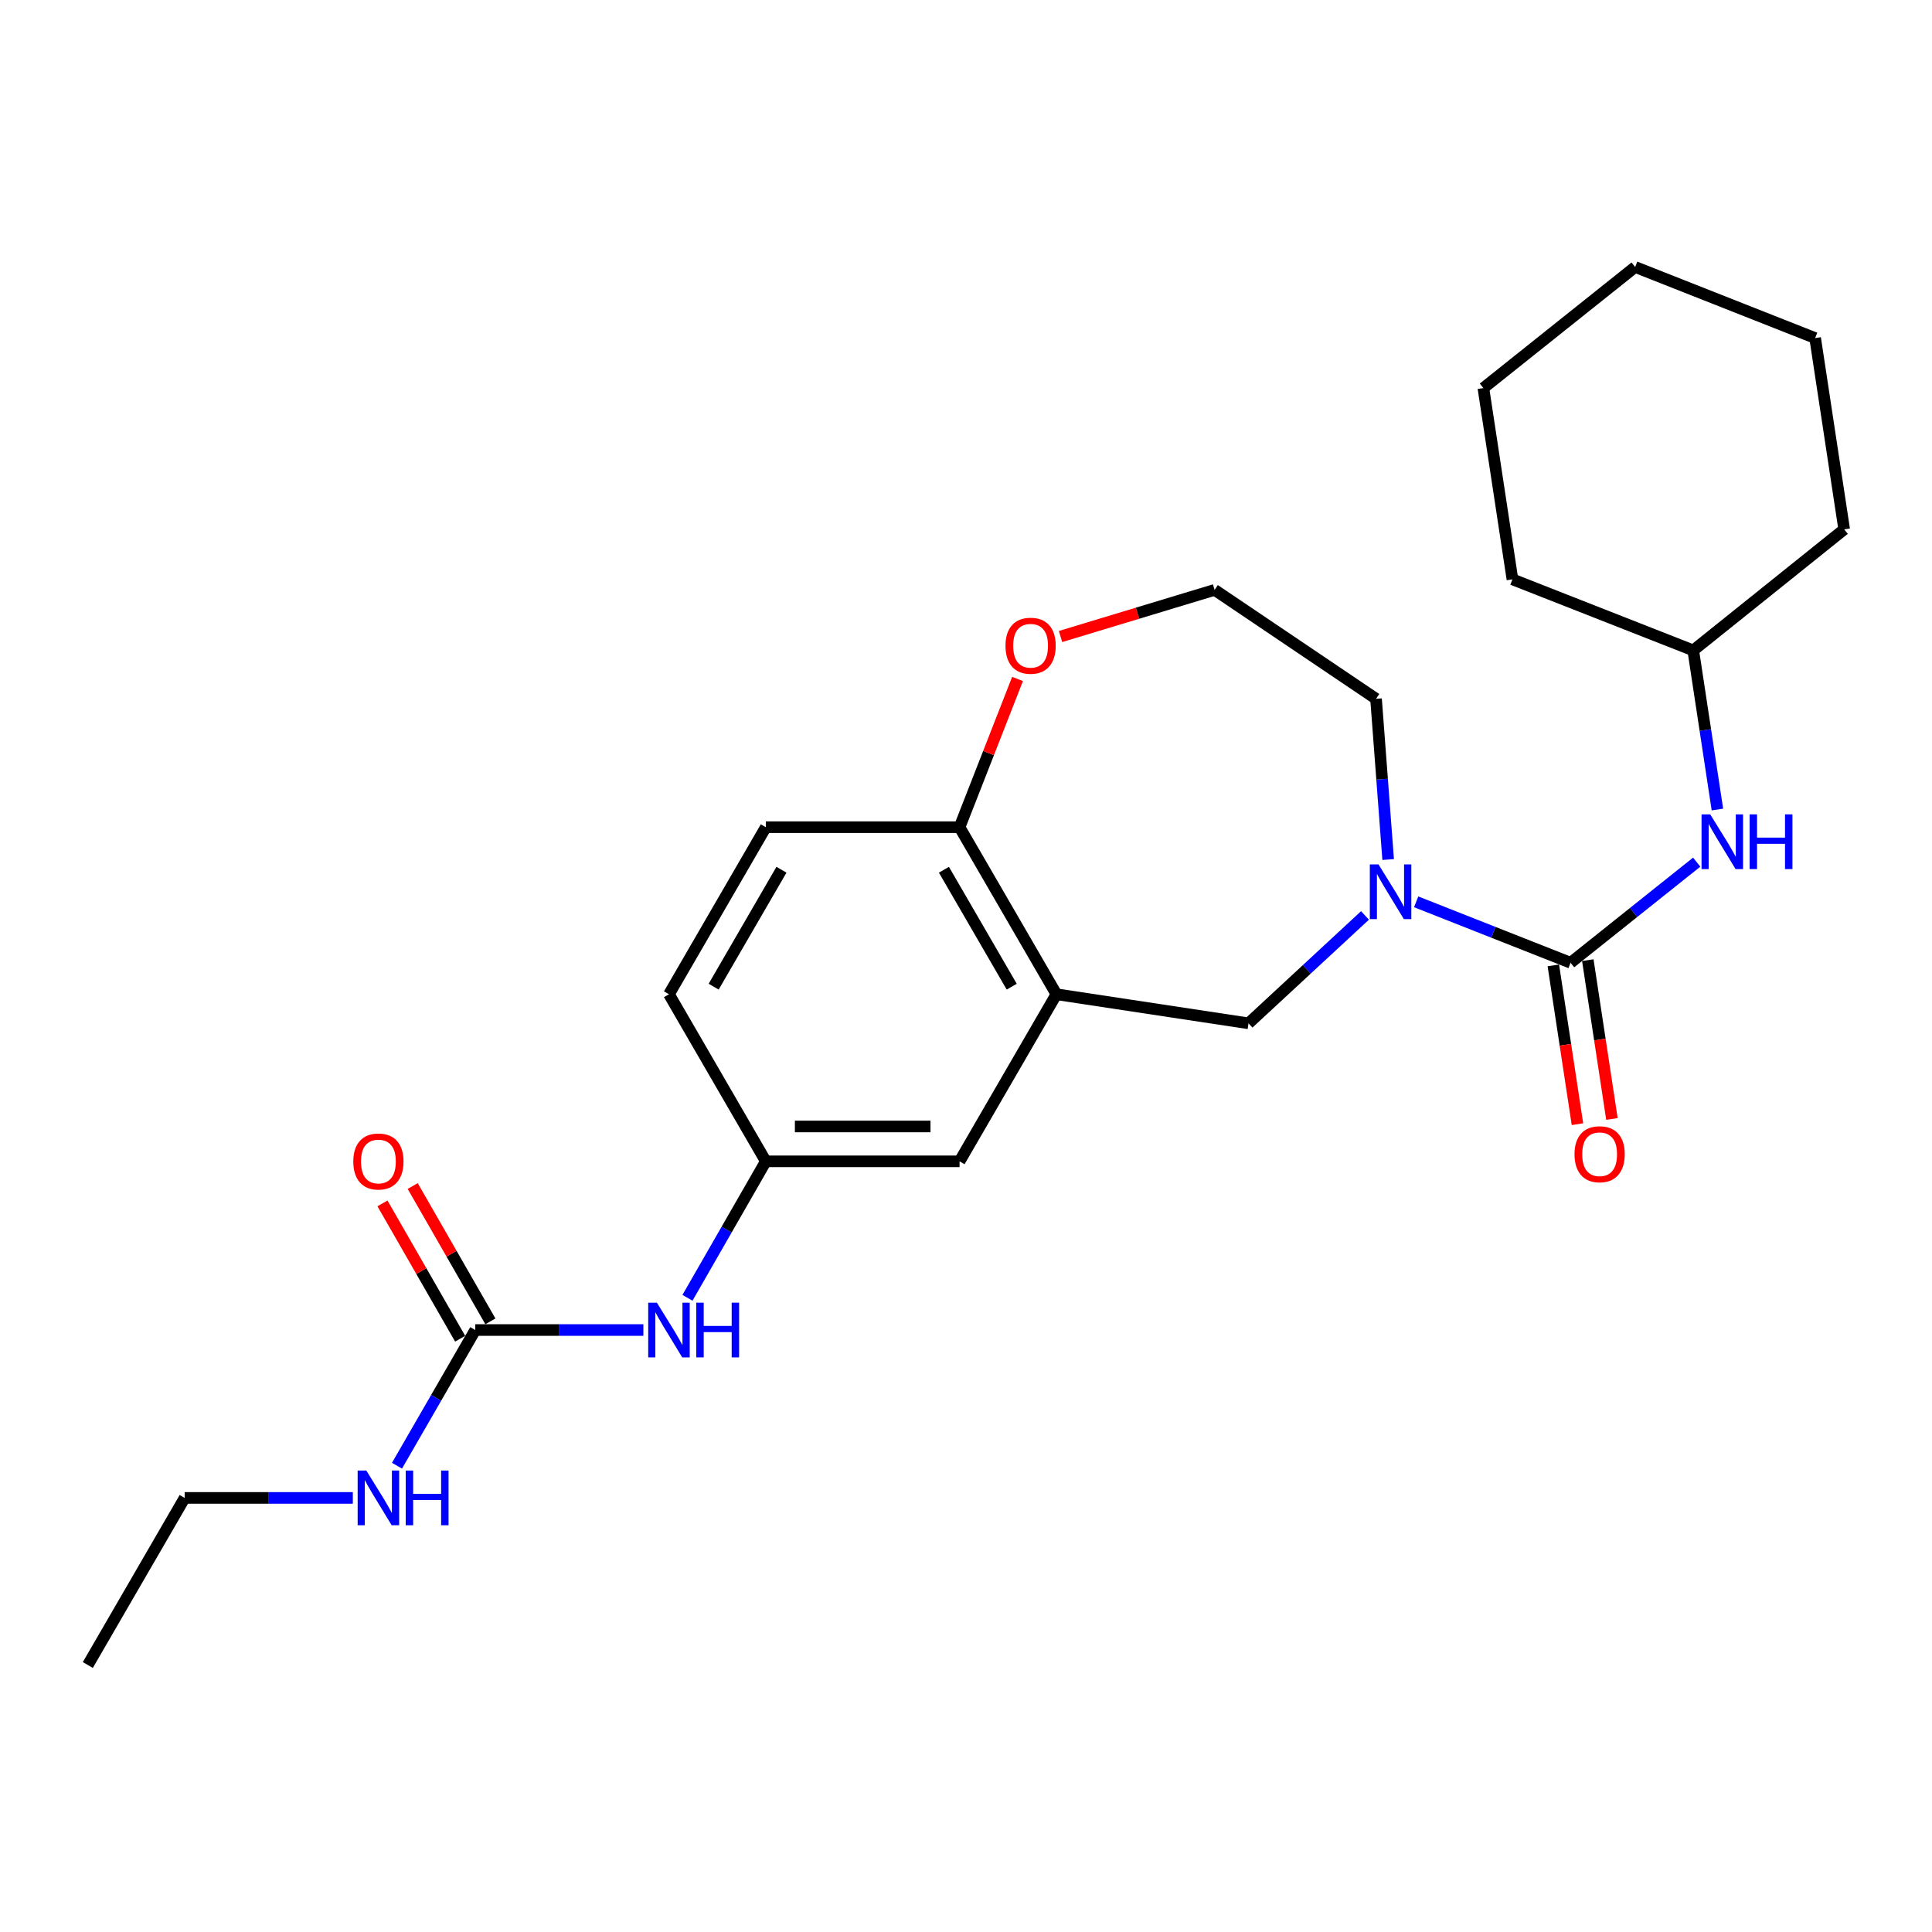 <?xml version='1.0' encoding='iso-8859-1'?>
<svg version='1.1' baseProfile='full'
              xmlns='http://www.w3.org/2000/svg'
                      xmlns:rdkit='http://www.rdkit.org/xml'
                      xmlns:xlink='http://www.w3.org/1999/xlink'
                  xml:space='preserve'
width='1000px' height='1000px' viewBox='0 0 1000 1000'>
<!-- END OF HEADER -->
<rect style='opacity:1.0;fill:#FFFFFF;stroke:none' width='1000' height='1000' x='0' y='0'> </rect>
<path class='bond-0' d='M 812.926,498.326 L 772.967,482.556' style='fill:none;fill-rule:evenodd;stroke:#000000;stroke-width:6px;stroke-linecap:butt;stroke-linejoin:miter;stroke-opacity:1' />
<path class='bond-0' d='M 772.967,482.556 L 733.007,466.786' style='fill:none;fill-rule:evenodd;stroke:#0000FF;stroke-width:6px;stroke-linecap:butt;stroke-linejoin:miter;stroke-opacity:1' />
<path class='bond-4' d='M 812.926,498.326 L 845.568,472.285' style='fill:none;fill-rule:evenodd;stroke:#000000;stroke-width:6px;stroke-linecap:butt;stroke-linejoin:miter;stroke-opacity:1' />
<path class='bond-4' d='M 845.568,472.285 L 878.209,446.244' style='fill:none;fill-rule:evenodd;stroke:#0000FF;stroke-width:6px;stroke-linecap:butt;stroke-linejoin:miter;stroke-opacity:1' />
<path class='bond-8' d='M 804.005,499.681 L 810.247,540.778' style='fill:none;fill-rule:evenodd;stroke:#000000;stroke-width:6px;stroke-linecap:butt;stroke-linejoin:miter;stroke-opacity:1' />
<path class='bond-8' d='M 810.247,540.778 L 816.489,581.875' style='fill:none;fill-rule:evenodd;stroke:#FF0000;stroke-width:6px;stroke-linecap:butt;stroke-linejoin:miter;stroke-opacity:1' />
<path class='bond-8' d='M 821.847,496.971 L 828.089,538.068' style='fill:none;fill-rule:evenodd;stroke:#000000;stroke-width:6px;stroke-linecap:butt;stroke-linejoin:miter;stroke-opacity:1' />
<path class='bond-8' d='M 828.089,538.068 L 834.331,579.165' style='fill:none;fill-rule:evenodd;stroke:#FF0000;stroke-width:6px;stroke-linecap:butt;stroke-linejoin:miter;stroke-opacity:1' />
<path class='bond-3' d='M 706.517,473.83 L 676.374,501.754' style='fill:none;fill-rule:evenodd;stroke:#0000FF;stroke-width:6px;stroke-linecap:butt;stroke-linejoin:miter;stroke-opacity:1' />
<path class='bond-3' d='M 676.374,501.754 L 646.231,529.677' style='fill:none;fill-rule:evenodd;stroke:#000000;stroke-width:6px;stroke-linecap:butt;stroke-linejoin:miter;stroke-opacity:1' />
<path class='bond-15' d='M 718.507,444.896 L 715.37,403.298' style='fill:none;fill-rule:evenodd;stroke:#0000FF;stroke-width:6px;stroke-linecap:butt;stroke-linejoin:miter;stroke-opacity:1' />
<path class='bond-15' d='M 715.37,403.298 L 712.234,361.699' style='fill:none;fill-rule:evenodd;stroke:#000000;stroke-width:6px;stroke-linecap:butt;stroke-linejoin:miter;stroke-opacity:1' />
<path class='bond-1' d='M 546.802,514.618 L 646.231,529.677' style='fill:none;fill-rule:evenodd;stroke:#000000;stroke-width:6px;stroke-linecap:butt;stroke-linejoin:miter;stroke-opacity:1' />
<path class='bond-5' d='M 546.802,514.618 L 496.661,428.153' style='fill:none;fill-rule:evenodd;stroke:#000000;stroke-width:6px;stroke-linecap:butt;stroke-linejoin:miter;stroke-opacity:1' />
<path class='bond-5' d='M 523.669,510.702 L 488.57,450.176' style='fill:none;fill-rule:evenodd;stroke:#000000;stroke-width:6px;stroke-linecap:butt;stroke-linejoin:miter;stroke-opacity:1' />
<path class='bond-7' d='M 546.802,514.618 L 496.661,601.104' style='fill:none;fill-rule:evenodd;stroke:#000000;stroke-width:6px;stroke-linecap:butt;stroke-linejoin:miter;stroke-opacity:1' />
<path class='bond-2' d='M 245.998,688.421 L 289.505,688.421' style='fill:none;fill-rule:evenodd;stroke:#000000;stroke-width:6px;stroke-linecap:butt;stroke-linejoin:miter;stroke-opacity:1' />
<path class='bond-2' d='M 289.505,688.421 L 333.013,688.421' style='fill:none;fill-rule:evenodd;stroke:#0000FF;stroke-width:6px;stroke-linecap:butt;stroke-linejoin:miter;stroke-opacity:1' />
<path class='bond-11' d='M 253.823,683.929 L 233.717,648.908' style='fill:none;fill-rule:evenodd;stroke:#000000;stroke-width:6px;stroke-linecap:butt;stroke-linejoin:miter;stroke-opacity:1' />
<path class='bond-11' d='M 233.717,648.908 L 213.611,613.888' style='fill:none;fill-rule:evenodd;stroke:#FF0000;stroke-width:6px;stroke-linecap:butt;stroke-linejoin:miter;stroke-opacity:1' />
<path class='bond-11' d='M 238.172,692.914 L 218.066,657.894' style='fill:none;fill-rule:evenodd;stroke:#000000;stroke-width:6px;stroke-linecap:butt;stroke-linejoin:miter;stroke-opacity:1' />
<path class='bond-11' d='M 218.066,657.894 L 197.96,622.874' style='fill:none;fill-rule:evenodd;stroke:#FF0000;stroke-width:6px;stroke-linecap:butt;stroke-linejoin:miter;stroke-opacity:1' />
<path class='bond-12' d='M 245.998,688.421 L 225.74,723.536' style='fill:none;fill-rule:evenodd;stroke:#000000;stroke-width:6px;stroke-linecap:butt;stroke-linejoin:miter;stroke-opacity:1' />
<path class='bond-12' d='M 225.74,723.536 L 205.483,758.65' style='fill:none;fill-rule:evenodd;stroke:#0000FF;stroke-width:6px;stroke-linecap:butt;stroke-linejoin:miter;stroke-opacity:1' />
<path class='bond-16' d='M 888.93,419.008 L 882.676,377.826' style='fill:none;fill-rule:evenodd;stroke:#0000FF;stroke-width:6px;stroke-linecap:butt;stroke-linejoin:miter;stroke-opacity:1' />
<path class='bond-16' d='M 882.676,377.826 L 876.422,336.644' style='fill:none;fill-rule:evenodd;stroke:#000000;stroke-width:6px;stroke-linecap:butt;stroke-linejoin:miter;stroke-opacity:1' />
<path class='bond-13' d='M 496.661,428.153 L 396.39,428.153' style='fill:none;fill-rule:evenodd;stroke:#000000;stroke-width:6px;stroke-linecap:butt;stroke-linejoin:miter;stroke-opacity:1' />
<path class='bond-25' d='M 496.661,428.153 L 511.668,389.792' style='fill:none;fill-rule:evenodd;stroke:#000000;stroke-width:6px;stroke-linecap:butt;stroke-linejoin:miter;stroke-opacity:1' />
<path class='bond-25' d='M 511.668,389.792 L 526.676,351.431' style='fill:none;fill-rule:evenodd;stroke:#FF0000;stroke-width:6px;stroke-linecap:butt;stroke-linejoin:miter;stroke-opacity:1' />
<path class='bond-6' d='M 355.834,671.744 L 376.112,636.424' style='fill:none;fill-rule:evenodd;stroke:#0000FF;stroke-width:6px;stroke-linecap:butt;stroke-linejoin:miter;stroke-opacity:1' />
<path class='bond-6' d='M 376.112,636.424 L 396.39,601.104' style='fill:none;fill-rule:evenodd;stroke:#000000;stroke-width:6px;stroke-linecap:butt;stroke-linejoin:miter;stroke-opacity:1' />
<path class='bond-9' d='M 496.661,601.104 L 396.39,601.104' style='fill:none;fill-rule:evenodd;stroke:#000000;stroke-width:6px;stroke-linecap:butt;stroke-linejoin:miter;stroke-opacity:1' />
<path class='bond-9' d='M 481.621,583.057 L 411.431,583.057' style='fill:none;fill-rule:evenodd;stroke:#000000;stroke-width:6px;stroke-linecap:butt;stroke-linejoin:miter;stroke-opacity:1' />
<path class='bond-14' d='M 396.39,601.104 L 346.259,514.618' style='fill:none;fill-rule:evenodd;stroke:#000000;stroke-width:6px;stroke-linecap:butt;stroke-linejoin:miter;stroke-opacity:1' />
<path class='bond-10' d='M 548.925,329.46 L 588.8,317.391' style='fill:none;fill-rule:evenodd;stroke:#FF0000;stroke-width:6px;stroke-linecap:butt;stroke-linejoin:miter;stroke-opacity:1' />
<path class='bond-10' d='M 588.8,317.391 L 628.676,305.322' style='fill:none;fill-rule:evenodd;stroke:#000000;stroke-width:6px;stroke-linecap:butt;stroke-linejoin:miter;stroke-opacity:1' />
<path class='bond-18' d='M 182.62,775.318 L 139.103,775.318' style='fill:none;fill-rule:evenodd;stroke:#0000FF;stroke-width:6px;stroke-linecap:butt;stroke-linejoin:miter;stroke-opacity:1' />
<path class='bond-18' d='M 139.103,775.318 L 95.585,775.318' style='fill:none;fill-rule:evenodd;stroke:#000000;stroke-width:6px;stroke-linecap:butt;stroke-linejoin:miter;stroke-opacity:1' />
<path class='bond-27' d='M 396.39,428.153 L 346.259,514.618' style='fill:none;fill-rule:evenodd;stroke:#000000;stroke-width:6px;stroke-linecap:butt;stroke-linejoin:miter;stroke-opacity:1' />
<path class='bond-27' d='M 404.483,450.174 L 369.391,510.7' style='fill:none;fill-rule:evenodd;stroke:#000000;stroke-width:6px;stroke-linecap:butt;stroke-linejoin:miter;stroke-opacity:1' />
<path class='bond-17' d='M 712.234,361.699 L 628.676,305.322' style='fill:none;fill-rule:evenodd;stroke:#000000;stroke-width:6px;stroke-linecap:butt;stroke-linejoin:miter;stroke-opacity:1' />
<path class='bond-19' d='M 876.422,336.644 L 954.545,273.991' style='fill:none;fill-rule:evenodd;stroke:#000000;stroke-width:6px;stroke-linecap:butt;stroke-linejoin:miter;stroke-opacity:1' />
<path class='bond-20' d='M 876.422,336.644 L 782.838,299.868' style='fill:none;fill-rule:evenodd;stroke:#000000;stroke-width:6px;stroke-linecap:butt;stroke-linejoin:miter;stroke-opacity:1' />
<path class='bond-21' d='M 95.585,775.318 L 45.455,861.804' style='fill:none;fill-rule:evenodd;stroke:#000000;stroke-width:6px;stroke-linecap:butt;stroke-linejoin:miter;stroke-opacity:1' />
<path class='bond-22' d='M 954.545,273.991 L 939.516,174.982' style='fill:none;fill-rule:evenodd;stroke:#000000;stroke-width:6px;stroke-linecap:butt;stroke-linejoin:miter;stroke-opacity:1' />
<path class='bond-23' d='M 782.838,299.868 L 767.798,200.87' style='fill:none;fill-rule:evenodd;stroke:#000000;stroke-width:6px;stroke-linecap:butt;stroke-linejoin:miter;stroke-opacity:1' />
<path class='bond-26' d='M 939.516,174.982 L 846.353,138.196' style='fill:none;fill-rule:evenodd;stroke:#000000;stroke-width:6px;stroke-linecap:butt;stroke-linejoin:miter;stroke-opacity:1' />
<path class='bond-24' d='M 767.798,200.87 L 846.353,138.196' style='fill:none;fill-rule:evenodd;stroke:#000000;stroke-width:6px;stroke-linecap:butt;stroke-linejoin:miter;stroke-opacity:1' />
<path  class='atom-1' d='M 713.503 447.4
L 722.783 462.4
Q 723.703 463.88, 725.183 466.56
Q 726.663 469.24, 726.743 469.4
L 726.743 447.4
L 730.503 447.4
L 730.503 475.72
L 726.623 475.72
L 716.663 459.32
Q 715.503 457.4, 714.263 455.2
Q 713.063 453, 712.703 452.32
L 712.703 475.72
L 709.023 475.72
L 709.023 447.4
L 713.503 447.4
' fill='#0000FF'/>
<path  class='atom-5' d='M 885.201 421.512
L 894.481 436.512
Q 895.401 437.992, 896.881 440.672
Q 898.361 443.352, 898.441 443.512
L 898.441 421.512
L 902.201 421.512
L 902.201 449.832
L 898.321 449.832
L 888.361 433.432
Q 887.201 431.512, 885.961 429.312
Q 884.761 427.112, 884.401 426.432
L 884.401 449.832
L 880.721 449.832
L 880.721 421.512
L 885.201 421.512
' fill='#0000FF'/>
<path  class='atom-5' d='M 905.601 421.512
L 909.441 421.512
L 909.441 433.552
L 923.921 433.552
L 923.921 421.512
L 927.761 421.512
L 927.761 449.832
L 923.921 449.832
L 923.921 436.752
L 909.441 436.752
L 909.441 449.832
L 905.601 449.832
L 905.601 421.512
' fill='#0000FF'/>
<path  class='atom-7' d='M 339.999 674.261
L 349.279 689.261
Q 350.199 690.741, 351.679 693.421
Q 353.159 696.101, 353.239 696.261
L 353.239 674.261
L 356.999 674.261
L 356.999 702.581
L 353.119 702.581
L 343.159 686.181
Q 341.999 684.261, 340.759 682.061
Q 339.559 679.861, 339.199 679.181
L 339.199 702.581
L 335.519 702.581
L 335.519 674.261
L 339.999 674.261
' fill='#0000FF'/>
<path  class='atom-7' d='M 360.399 674.261
L 364.239 674.261
L 364.239 686.301
L 378.719 686.301
L 378.719 674.261
L 382.559 674.261
L 382.559 702.581
L 378.719 702.581
L 378.719 689.501
L 364.239 689.501
L 364.239 702.581
L 360.399 702.581
L 360.399 674.261
' fill='#0000FF'/>
<path  class='atom-9' d='M 814.965 597.424
Q 814.965 590.624, 818.325 586.824
Q 821.685 583.024, 827.965 583.024
Q 834.245 583.024, 837.605 586.824
Q 840.965 590.624, 840.965 597.424
Q 840.965 604.304, 837.565 608.224
Q 834.165 612.104, 827.965 612.104
Q 821.725 612.104, 818.325 608.224
Q 814.965 604.344, 814.965 597.424
M 827.965 608.904
Q 832.285 608.904, 834.605 606.024
Q 836.965 603.104, 836.965 597.424
Q 836.965 591.864, 834.605 589.064
Q 832.285 586.224, 827.965 586.224
Q 823.645 586.224, 821.285 589.024
Q 818.965 591.824, 818.965 597.424
Q 818.965 603.144, 821.285 606.024
Q 823.645 608.904, 827.965 608.904
' fill='#FF0000'/>
<path  class='atom-11' d='M 520.437 334.227
Q 520.437 327.427, 523.797 323.627
Q 527.157 319.827, 533.437 319.827
Q 539.717 319.827, 543.077 323.627
Q 546.437 327.427, 546.437 334.227
Q 546.437 341.107, 543.037 345.027
Q 539.637 348.907, 533.437 348.907
Q 527.197 348.907, 523.797 345.027
Q 520.437 341.147, 520.437 334.227
M 533.437 345.707
Q 537.757 345.707, 540.077 342.827
Q 542.437 339.907, 542.437 334.227
Q 542.437 328.667, 540.077 325.867
Q 537.757 323.027, 533.437 323.027
Q 529.117 323.027, 526.757 325.827
Q 524.437 328.627, 524.437 334.227
Q 524.437 339.947, 526.757 342.827
Q 529.117 345.707, 533.437 345.707
' fill='#FF0000'/>
<path  class='atom-12' d='M 182.867 601.184
Q 182.867 594.384, 186.227 590.584
Q 189.587 586.784, 195.867 586.784
Q 202.147 586.784, 205.507 590.584
Q 208.867 594.384, 208.867 601.184
Q 208.867 608.064, 205.467 611.984
Q 202.067 615.864, 195.867 615.864
Q 189.627 615.864, 186.227 611.984
Q 182.867 608.104, 182.867 601.184
M 195.867 612.664
Q 200.187 612.664, 202.507 609.784
Q 204.867 606.864, 204.867 601.184
Q 204.867 595.624, 202.507 592.824
Q 200.187 589.984, 195.867 589.984
Q 191.547 589.984, 189.187 592.784
Q 186.867 595.584, 186.867 601.184
Q 186.867 606.904, 189.187 609.784
Q 191.547 612.664, 195.867 612.664
' fill='#FF0000'/>
<path  class='atom-13' d='M 189.607 761.158
L 198.887 776.158
Q 199.807 777.638, 201.287 780.318
Q 202.767 782.998, 202.847 783.158
L 202.847 761.158
L 206.607 761.158
L 206.607 789.478
L 202.727 789.478
L 192.767 773.078
Q 191.607 771.158, 190.367 768.958
Q 189.167 766.758, 188.807 766.078
L 188.807 789.478
L 185.127 789.478
L 185.127 761.158
L 189.607 761.158
' fill='#0000FF'/>
<path  class='atom-13' d='M 210.007 761.158
L 213.847 761.158
L 213.847 773.198
L 228.327 773.198
L 228.327 761.158
L 232.167 761.158
L 232.167 789.478
L 228.327 789.478
L 228.327 776.398
L 213.847 776.398
L 213.847 789.478
L 210.007 789.478
L 210.007 761.158
' fill='#0000FF'/>
</svg>
